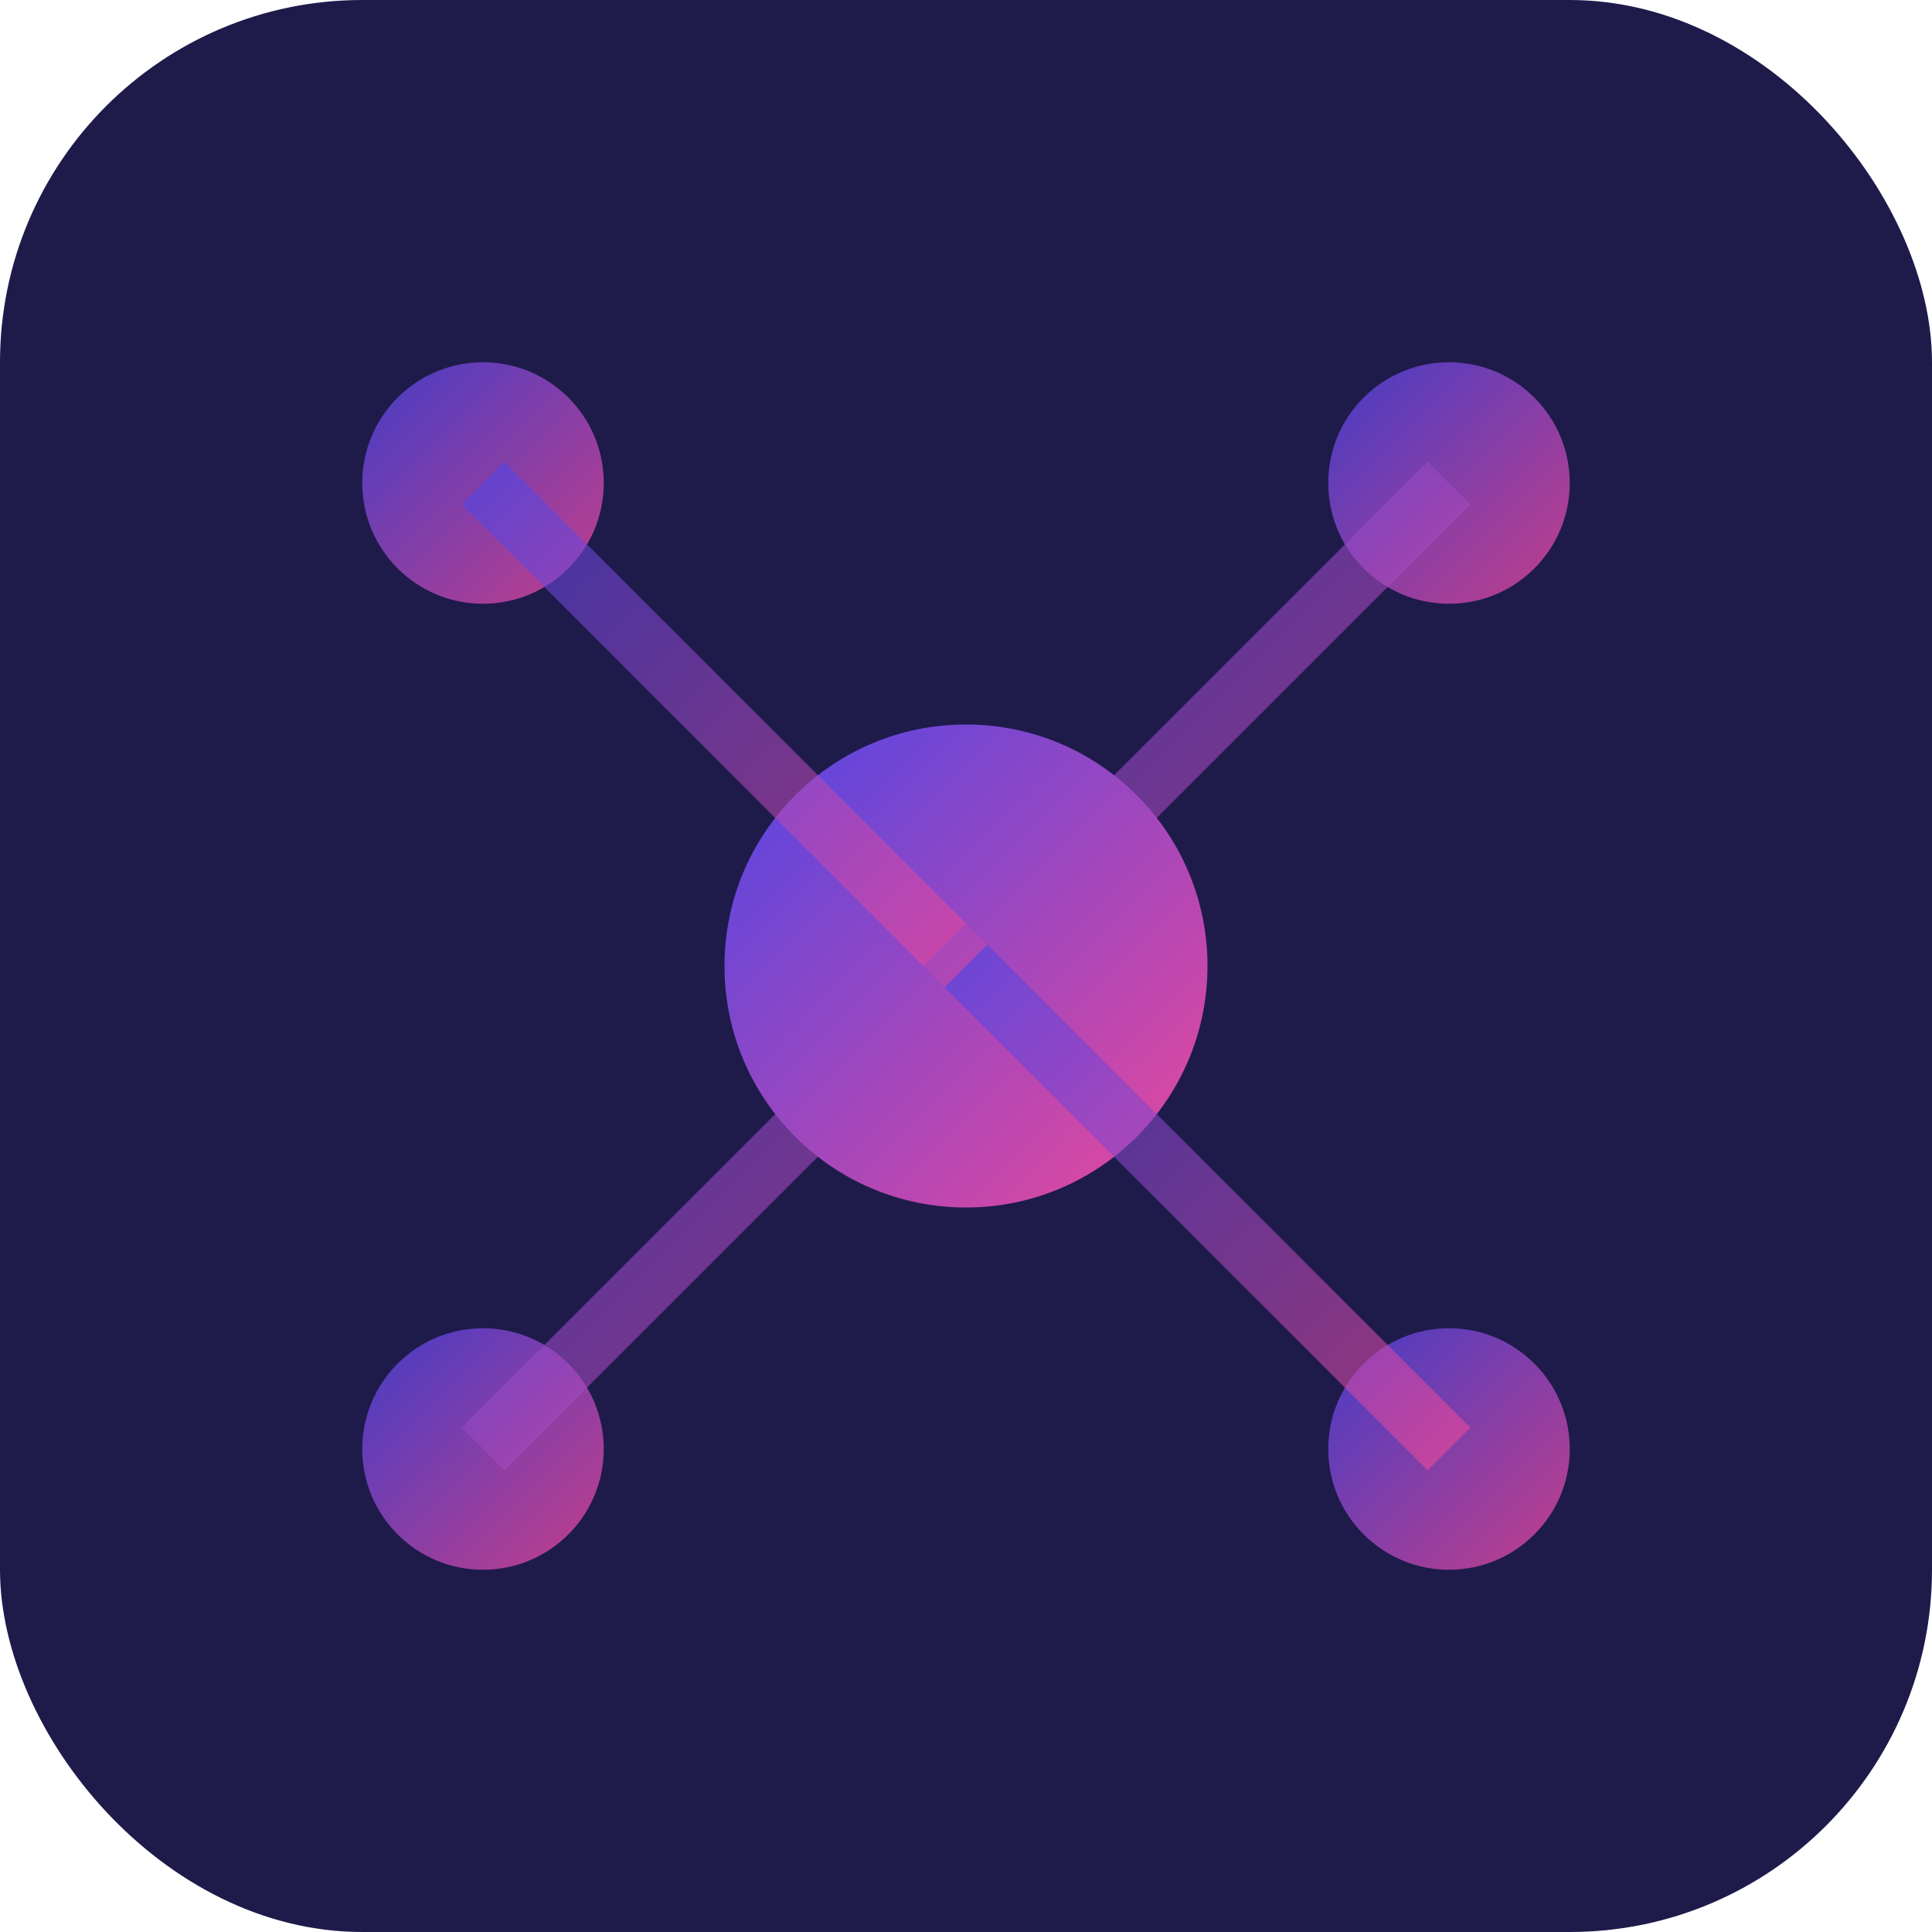<svg xmlns="http://www.w3.org/2000/svg" viewBox="0 0 16 16" width="16" height="16">
  <defs>
    <linearGradient id="grad" x1="0%" y1="0%" x2="100%" y2="100%">
      <stop offset="0%" style="stop-color:#4F46E5"/>
      <stop offset="100%" style="stop-color:#EC4899"/>
    </linearGradient>
  </defs>
  
  <!-- Dark background -->
  <rect width="16" height="16" rx="3" fill="#1E1B4B"/>
  
  <!-- Simple AI network -->
  <circle cx="8" cy="8" r="2" fill="url(#grad)"/>
  <circle cx="4" cy="4" r="1" fill="url(#grad)" opacity="0.8"/>
  <circle cx="12" cy="4" r="1" fill="url(#grad)" opacity="0.8"/>
  <circle cx="4" cy="12" r="1" fill="url(#grad)" opacity="0.8"/>
  <circle cx="12" cy="12" r="1" fill="url(#grad)" opacity="0.8"/>
  
  <!-- Connection lines -->
  <line x1="8" y1="8" x2="4" y2="4" stroke="url(#grad)" stroke-width="0.5" opacity="0.6"/>
  <line x1="8" y1="8" x2="12" y2="4" stroke="url(#grad)" stroke-width="0.5" opacity="0.6"/>
  <line x1="8" y1="8" x2="4" y2="12" stroke="url(#grad)" stroke-width="0.5" opacity="0.6"/>
  <line x1="8" y1="8" x2="12" y2="12" stroke="url(#grad)" stroke-width="0.5" opacity="0.6"/>
</svg>